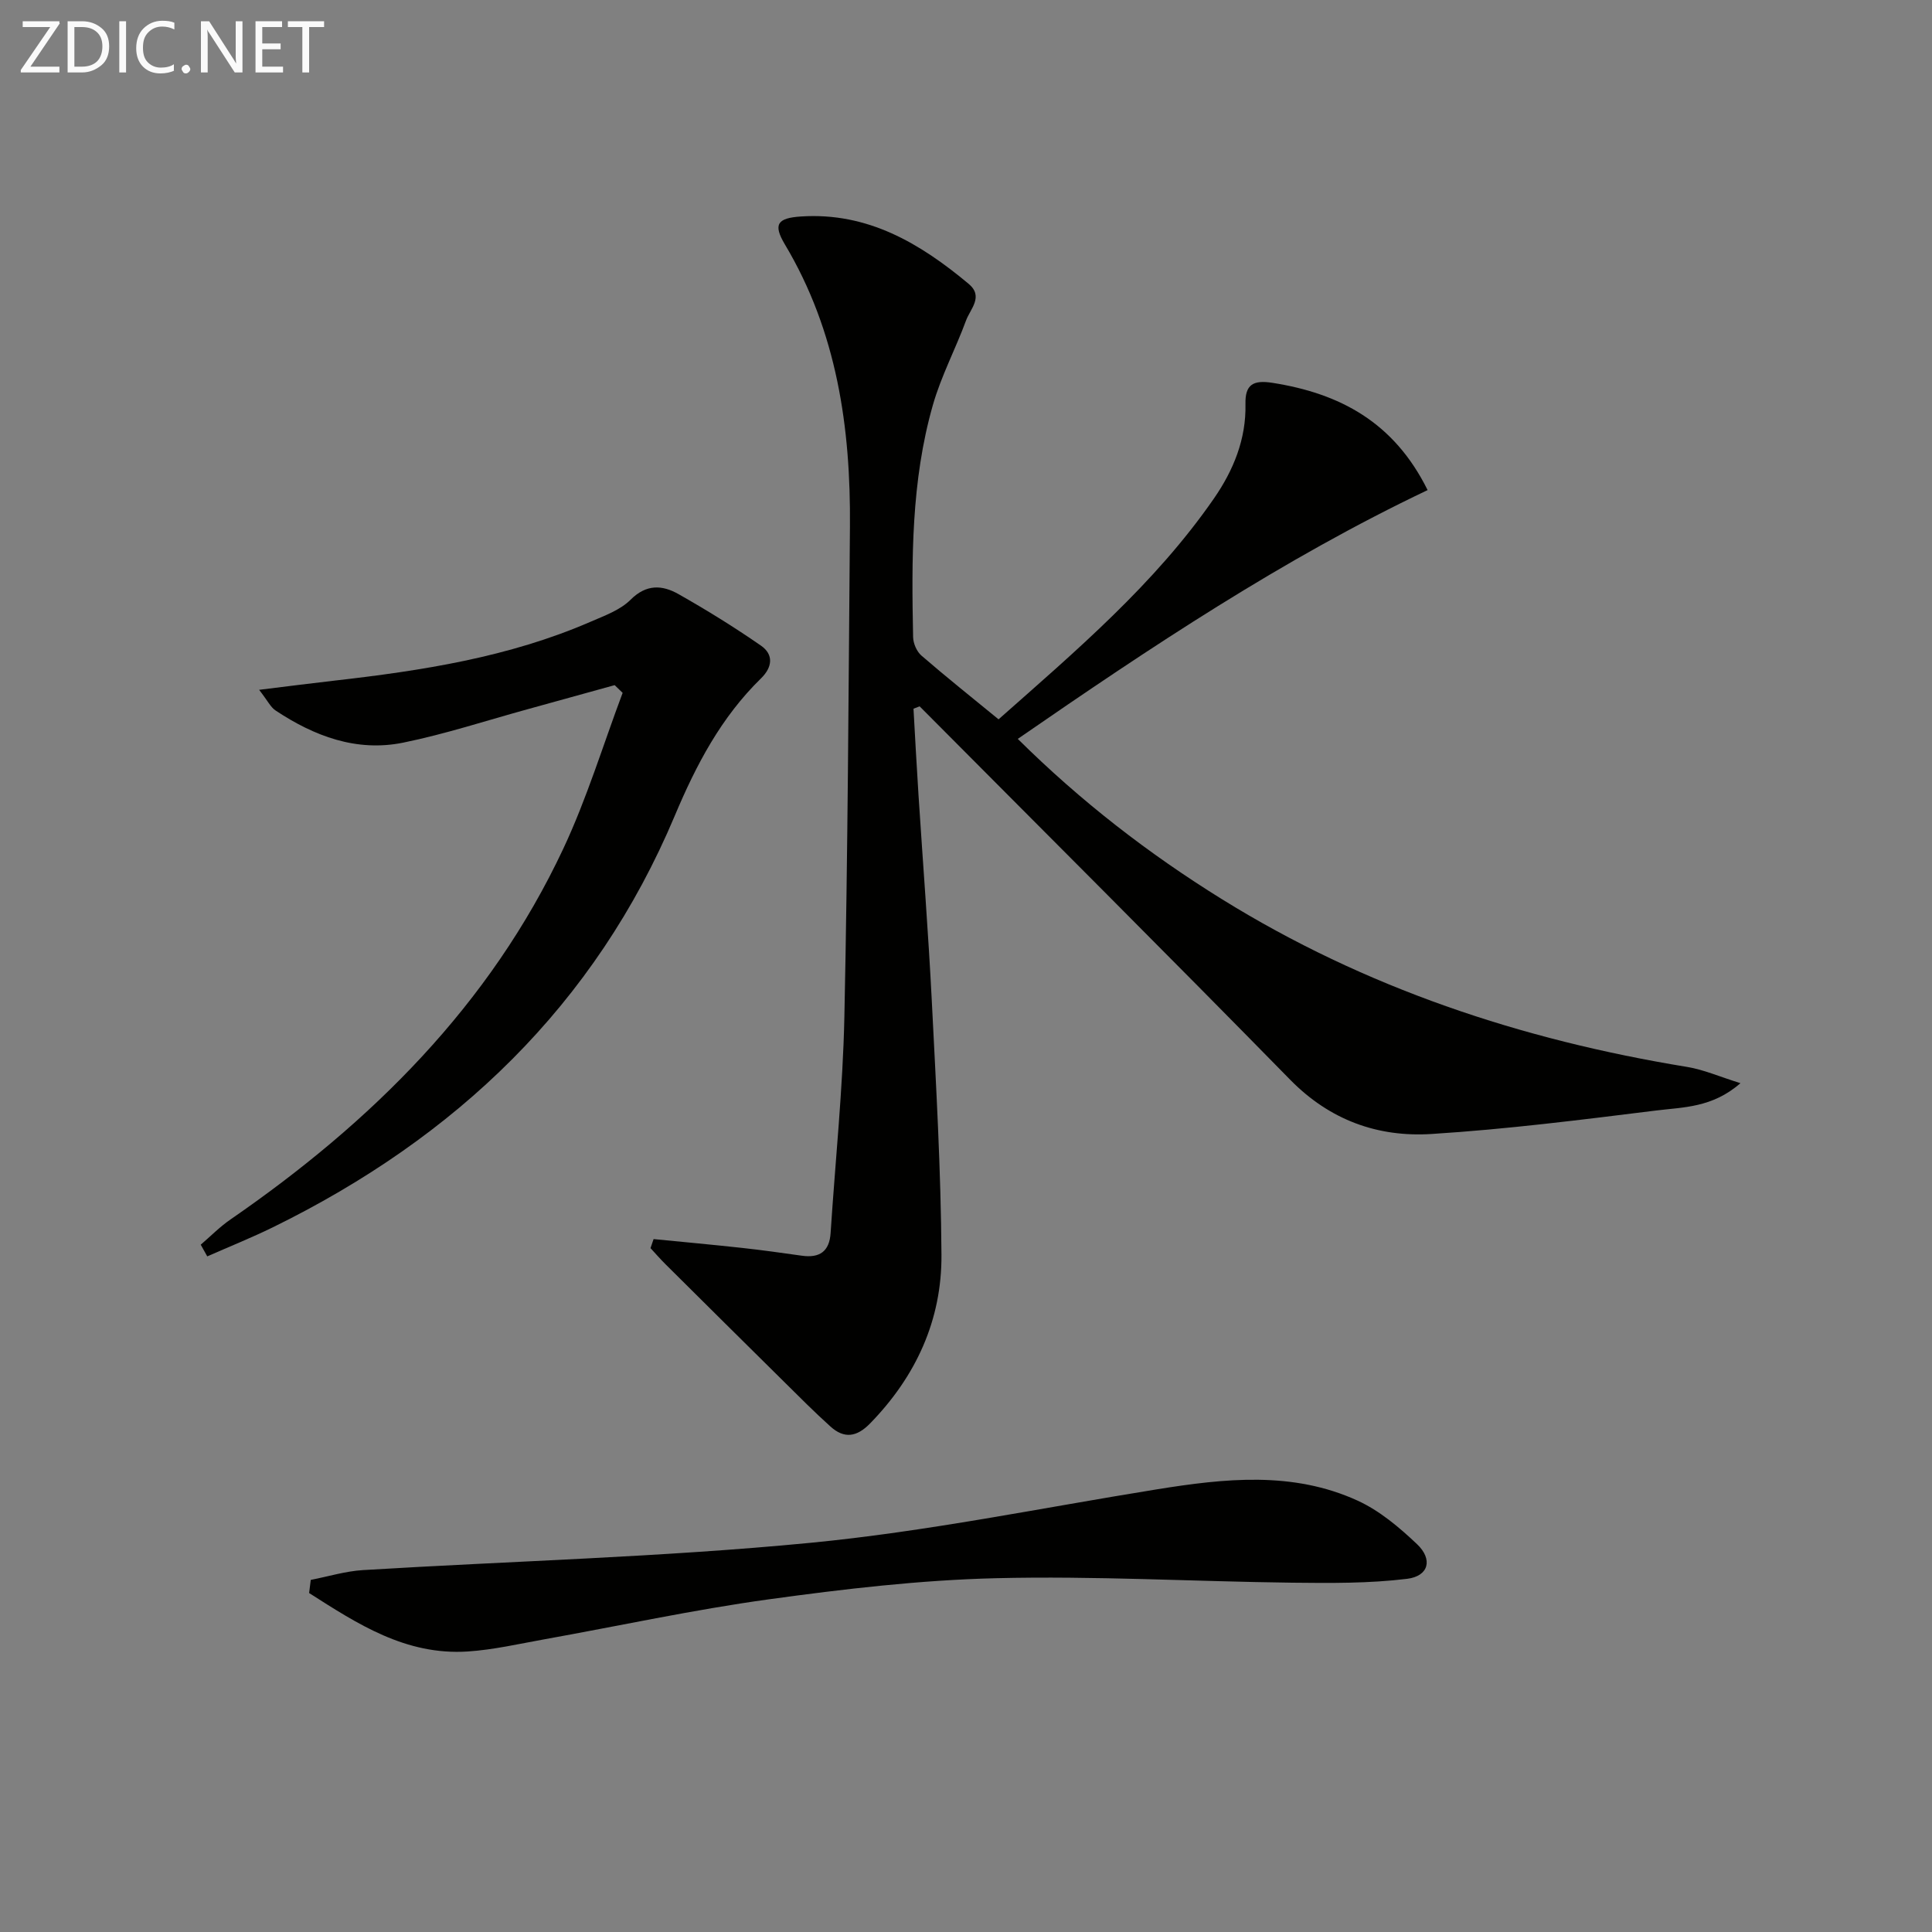<svg enable-background="new 0 0 400 400" viewBox="0 0 400 400" xmlns="http://www.w3.org/2000/svg"><rect x="0" y="0" width="400" height="400" fill="#808080" stroke="none"/><path d="m210.72 152.98c13.07 12.95 27.09 23.77 42.24 33.17 29.66 18.4 62.07 29.15 96.36 34.75 3.41.56 6.68 2.01 11.02 3.36-5.81 5.09-11.83 4.96-17.38 5.65-15.49 1.92-31.01 3.89-46.58 4.87-11.12.7-21.05-2.86-29.27-11.24-25.41-25.93-51.12-51.56-76.71-77.3-.42.16-.84.33-1.27.49.34 5.98.65 11.96 1.04 17.93.92 14.26 2.04 28.51 2.76 42.78.88 17.44 1.88 34.89 1.99 52.35.09 13.49-5.27 25.17-14.78 34.92-2.76 2.83-5.36 3.2-8.2.64-3.33-3-6.5-6.19-9.69-9.35-8.16-8.06-16.3-16.14-24.43-24.22-1.09-1.08-2.1-2.24-3.14-3.37.21-.62.43-1.25.64-1.87 6.12.6 12.24 1.16 18.35 1.83 4.12.45 8.24 1.03 12.34 1.61 3.67.52 5.72-.87 5.96-4.72.97-14.92 2.54-29.82 2.85-44.76.71-33.79.86-67.6 1.15-101.4.18-20.56-2.68-40.42-13.47-58.5-2.51-4.2-1.51-5.46 3.33-5.78 13.82-.91 24.67 5.56 34.72 13.95 3.15 2.63.34 5.19-.54 7.58-2.17 5.9-5.17 11.53-6.88 17.55-4.48 15.69-4.41 31.87-4.08 48.02.03 1.3.75 2.97 1.72 3.81 5.14 4.45 10.47 8.69 15.97 13.2 16.07-14.22 32.34-28.02 44.59-45.72 4.02-5.81 6.69-12.27 6.53-19.56-.09-4.02 1.57-5.02 5.58-4.39 13.94 2.19 25.16 8.12 32.13 22.21-29.97 14.26-57.36 32.53-84.85 51.51z" fill="#010100"/><path d="m41.56 257.7c2.05-1.76 3.96-3.71 6.17-5.23 29.11-20.07 53.67-44.32 68.89-76.75 4.88-10.39 8.24-21.49 12.29-32.27-.55-.53-1.1-1.06-1.65-1.6-5.96 1.65-11.92 3.31-17.89 4.95-8.63 2.37-17.17 5.18-25.91 6.96-9.65 1.96-18.41-1.35-26.42-6.67-1-.66-1.58-1.94-3.39-4.27 5.96-.73 10.71-1.35 15.48-1.89 18.19-2.07 36.22-4.85 53.18-12.22 2.88-1.25 6.11-2.41 8.24-4.54 3.28-3.28 6.57-3.06 9.9-1.18 5.85 3.31 11.59 6.86 17.11 10.69 2.63 1.83 2.39 4.44-.01 6.78-8.23 8.04-13.4 17.85-17.85 28.44-16.5 39.22-45.38 66.65-83.19 85.19-4.45 2.18-9.07 4.03-13.6 6.03-.46-.8-.9-1.61-1.35-2.42z" fill="#010100"/><path d="m64.34 327.1c3.61-.7 7.19-1.81 10.83-2.03 30.85-1.88 61.81-2.67 92.55-5.64 24.07-2.32 47.89-7.23 71.81-11.08 14.05-2.26 28.13-3.8 41.55 2.34 4.54 2.08 8.62 5.52 12.29 9 3.33 3.15 2.45 6.64-2.06 7.19-7.84.96-15.84.89-23.77.8-20.44-.25-40.9-1.43-61.32-.93-15.73.38-31.48 2.23-47.09 4.38-15.59 2.15-31.02 5.51-46.53 8.29-5.23.94-10.46 2.15-15.73 2.5-12.86.85-22.87-5.72-32.87-12.1.12-.92.23-1.82.34-2.72z" fill="#010100"/><g fill="#fafafa"><path d="m12.4 4.8-6.1 9h6v1.2h-8v-.5l6.1-8.9h-5.7v-1.2h7.6v.4z"/><path d="m14 15v-10.6h3c1.6 0 2.9.5 4 1.4s1.6 2.2 1.6 3.8-.5 3-1.6 3.9-2.4 1.5-4 1.5zm1.4-9.4v8.2h1.6c1.3 0 2.4-.4 3.1-1.1s1.1-1.8 1.1-3.1-.4-2.3-1.2-3-1.8-1-3.1-1z"/><path d="m26.1 4.4v10.6h-1.4v-10.6z"/><path d="m36.1 14.6c-.8.4-1.8.6-2.9.6-1.5 0-2.7-.5-3.6-1.4s-1.4-2.2-1.4-3.8c0-1.7.5-3.1 1.5-4.1s2.3-1.6 3.9-1.6c1 0 1.8.1 2.5.4v1.4c-.8-.4-1.6-.6-2.5-.6-1.2 0-2.1.4-2.9 1.2s-1.1 1.8-1.1 3.2c0 1.3.3 2.3 1 3s1.6 1.1 2.7 1.1c1 0 2-.2 2.7-.7v1.3z"/><path d="m37.6 14.3c0-.2.1-.5.3-.6s.4-.3.6-.3c.3 0 .5.1.6.3s.3.4.3.6-.1.4-.3.6-.4.3-.6.3c-.3 0-.5-.1-.6-.3s-.3-.4-.3-.6z"/><path d="m50.2 15h-1.6l-5.3-8.2c-.2-.2-.3-.5-.4-.7 0 .2.1.7.1 1.5v7.4h-1.4v-10.6h1.7l5.2 8.1c.2.4.4.6.4.7 0-.3-.1-.8-.1-1.5v-7.3h1.4z"/><path d="m58.6 15h-5.7v-10.6h5.5v1.2h-4.1v3.4h3.8v1.2h-3.8v3.6h4.3z"/><path d="m67.1 5.6h-3.1v9.4h-1.4v-9.4h-3v-1.2h7.5z"/></g></svg>